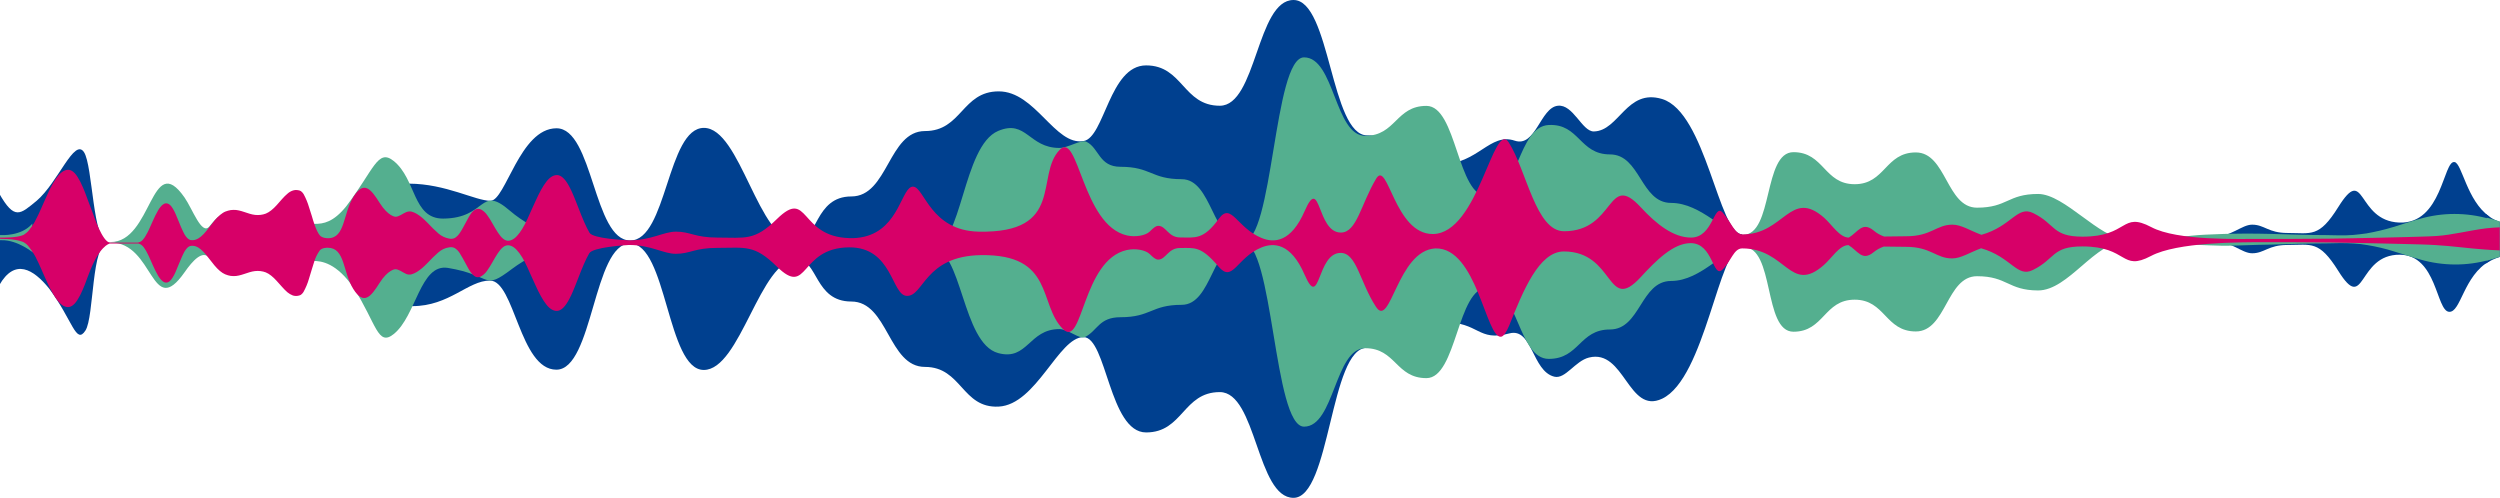 <?xml version="1.0" encoding="UTF-8"?> <svg xmlns="http://www.w3.org/2000/svg" xmlns:xlink="http://www.w3.org/1999/xlink" version="1.1" id="Raggruppa_2" x="0px" y="0px" viewBox="0 0 1896.2 377.7" style="enable-background:new 0 0 1896.2 377.7;" xml:space="preserve"> <style type="text/css"> .st0{clip-path:url(#SVGID_00000114051573839222264310000010553944808099410845_);} .st1{fill:#00408F;} .st2{fill:#54AF8F;} .st3{fill:#D70068;} </style> <g> <g> <g> <defs> <rect id="SVGID_1_" x="-0.7" width="1896.7" height="377.7"></rect> </defs> <clipPath id="SVGID_00000076563532839187516600000011975041730639870909_"> <use xlink:href="#SVGID_1_" style="overflow:visible;"></use> </clipPath> <g id="Raggruppa_1" style="clip-path:url(#SVGID_00000076563532839187516600000011975041730639870909_);"> <path id="Tracciato_1" class="st1" d="M203,192c13.7-0.1,14.6-0.1,27.3-0.2c23.6,0,58.1,40.3,82.5,40.4 c28,0,42.2-19.4,58.8-19.4c18.8,0,22.5,67.6,50.4,67.6s28-95.7,55.9-95.7c28,0,28,95.9,55.9,95.9s42.6-83.9,70.6-83.9 c16.1,0,13.3,32,41.3,32s28,49.6,55.9,49.6s28,31.5,55.9,30.1c28.6-1.5,45.4-52.7,64.3-52.7c17.6,0,19.5,72.3,47.5,72.3 s28-30.6,55.9-30.6s28,80.2,55.9,80.2c28,0,27.7-113.8,55.7-113.8s29.7-19.5,57.7-19.5c27.9,0,26.1,15.1,50.3,8.6 c17.6-4.7,17.1,28.6,34.1,32.8c8.4,2.1,15.8-11.9,26.3-14.5c27.1-6.8,29.7,43.4,55.5,31.2c32.7-15.5,43.1-115.3,60.4-115.3 l0.3-9.4c-17.8,0-27.4-92.4-60.7-102.6c-27-8.2-32.6,24.2-51.8,24.6c-9,0.1-15.6-20.8-27.3-19.5c-13.3,1.4-16.8,31.9-32.7,26.5 c-18.8-6.4-28,17.9-55.9,17.9s-28-21.9-55.9-21.9S1009.1,0,981.1,0c-27.9,0-28,80.2-55.9,80.2s-28-30.6-55.9-30.6 s-31.5,54.8-47.5,57.4c-21.7,3.6-36.4-37.7-64.3-37.7s-28,30.1-55.9,30.1S673.7,149,645.7,149s-25.5,34-41.3,34.2 c-29.3,0.4-42.6-86.2-70.5-86.2c-27.9,0-28,85.4-55.9,85.4s-28-85.1-55.9-85.1s-38.6,55-50.1,55s-33.8-12.9-61.7-13 c-28,0-51.9,50-79.9,50c-8.6-0.2-18,0.2-27.4-0.1L203,192L203,192z"></path> <path id="Tracciato_2" class="st1" d="M1914,194.5c-2.7-0.7-5.5-1-8.3-0.9c-7.1,0-14,2.1-19.9,6.1l-10.9,1.6l-2.2-29.5l13.1-9.3 c5,4.4,11.4,6.8,18.1,7c2.7,0.1,5.4,0,8.1-0.5L1914,194.5z"></path> <path id="Tracciato_3" class="st1" d="M1888.5,197.9c-20.1,11.1-21.9,39.4-31,38.6c-9.8-0.9-9.1-43-37.2-43.3 c-32.7-0.4-26,45.5-46.8,12.2c-14.6-23.3-20.4-19.6-38.5-19.6c-14.7,0-17.4,6.3-26.8,6.3c-8,0-15.8-9.3-30.1-9.3v-3.1 c14.3,0,22.1-9.3,30.1-9.3c9.4,0,12.2,6.3,26.8,6.3c18.1,0,23.9,3.8,38.5-19.6c20.8-33.2,13.6,10.3,46.2,11.7s33.4-47.3,42-45.9 c5.7,0.9,9.3,29.3,26.4,41.3L1888.5,197.9z"></path> <path id="Tracciato_4" class="st2" d="M1886,197.7c7.2-1.8,14.1-4.3,20.7-6.5c5.2-1.8,10.2-3.3,14.9-4.5 c4.4-1.1,8.9-1.9,13.4-2.5c8.4-0.9,15.2-2,21.2-2.4c6.1-0.4,10.8-0.6,14.1-0.7c1.6-0.1,2.9-0.1,3.7-0.1h1.3h-1.3 c-0.8,0-2.1,0-3.7-0.1c-3.2-0.1-8-0.3-14.1-0.7s-13.4-0.9-21.8-1.8c-4.5-0.5-9-1.4-13.4-2.5c-4.7-1.1-9.7-2.7-14.9-4.5 c-6.3-2.2-13-4.5-20-6.3L1886,197.7z"></path> <path id="Tracciato_5" class="st2" d="M1888.4,197c-17.3,4.9-35.5,4.8-52.8-0.2c-6.5-1.8-13.1-4.1-19.8-6.1 c-6.6-2.1-13.4-3.7-20.2-4.8c-3.4-0.6-6.8-1-10.3-1.2s-6.9-0.3-10.3-0.3s-6.9,0.1-10.4,0.2l-10.4,0.1c-3.5,0-6.9,0.1-10.4,0.2 l-10.4,0.3l-10.3,0.3c-3.4,0.1-6.8,0.2-10.3,0.2c-6.8,0.1-20.2,0.8-26.9,0.7c-3.3-0.1-6.7-0.2-9.9-0.3l-9.8-0.4 c-13-0.7-19.5-2.3-31.4-2.5c-7.8-0.2-15.6,0.1-22.7,0c-23.2,0-43.1,37.1-66.3,37.1c-22.9-0.1-23.2-10.8-46.3-10.8 c-23.2,0-23.2,41.9-46.4,41.9s-23.2-24.1-46.4-24.1s-23.2,24.3-46.4,24.3s-13.9-64.6-38.2-64.3c-13.1,0.2-31.4,25.8-54.6,25.8 s-23.2,36.8-46.4,36.8s-23.2,22.3-46.4,22.3s-23.2-54.1-46.4-54.1s-23.2,68.7-46.4,68.7s-23.2-22.7-46.4-22.7 s-23.2,59.5-46.4,59.5s-23.2-139.9-46.4-139.9s-23.2,47.5-46.4,47.5s-23.2,9.4-46.4,9.4c-16.5,0-17.4,10.3-27.1,15.1 c-3.9,1.9-12.6-6.1-19.3-6.1c-23.2,0-24,24.3-46.4,18.2c-27.6-7.5-27.2-79.6-50.4-79.6v-0.4c23.2,0,23.2-77,50.4-88.5 c21.4-9,23.2,12.9,46.4,12.9c6.7,0,16.5-6.6,20.5-4.7c9.8,4.8,9.4,19,25.9,19c23.2,0,23.2,9.4,46.4,9.4s23.2,47.6,46.4,47.6 s23.2-140,46.4-140s23.2,59.5,46.4,59.5s23.2-22.7,46.4-22.7s23.2,68.7,46.4,68.7s22.7-53.1,46.4-54.2 c23.2-1.1,23.2,22.3,46.4,22.3s23.2,36.8,46.4,36.8s41.2,24.2,54.5,24.2c23.2,0,15.1-62.7,38.3-62.7s23.2,24.3,46.4,24.3 s23.2-24.1,46.4-24.1s23.2,41.9,46.4,41.9s23.2-10.4,46.4-10.4c20.2,0.1,46.7,34.1,66.3,34.1c10.6-0.1,11.3-0.1,22.7-0.1 c11.9-0.1,24.4-2.5,37.4-3.1l9.8-0.4c3.3-0.1,6.6-0.3,9.9-0.3c6.7-0.1,13.4-0.2,20.2-0.1c3.4,0,6.8,0.1,10.3,0.2l10.3,0.3 l10.4,0.3c3.5,0.1,6.9,0.2,10.4,0.2l10.4,0.1c3.5,0.1,6.9,0.2,10.4,0.2s6.9,0,10.3-0.3s6.8-0.7,10.3-1.2 c6.8-1.2,13.6-2.8,20.2-4.8c6.7-2,13.3-4.3,19.8-6.1c17.3-5.1,35.8-5.1,53.1-0.1L1888.4,197z"></path> <path id="Tracciato_6" class="st2" d="M83.8,183.9c33.3,0,30.7,59,56.2,22.6c6.2-8.9,13.6-17,18.8-11c7.1,7,10.3,6.5,18.9-5 c2.1-2.9,4.8-5.4,7.9-7.2c5.4,0,10.9,0.2,16.7,0.2c19.2,0,22.8,14.4,35.1,14.4c6.7,0,17.9,1.6,30.9,20.5 c17.3,27.2,18.2,44.7,30.3,35c17.2-13.7,20-53.6,41.1-50.2c34.6,5.7,26.1,17.8,48.6,0.8c21-15.7,44.6-21,62.4-18.2v-4.2 c-17.8,2.7-44.2-4.8-64.1-21.9c-23.1-19.9-17,5.9-50.5,6.1c-23.2,0.1-20.3-29.9-37.5-43.7c-12.1-9.7-14.9,6.6-36,34.4 c-9.8,12.1-17.2,13.3-23.9,13.3c-12.3,0-17.2,2.8-36.5,2.8c-5.8,0-11.3,0.3-16.7,0.3c-2.7-1.5-5.3,0.3-7.9-3.1 c-8.7-11.5-12.4-5.7-18.9,2.1c-5.8,6.6-12.6-13.3-18.8-22.2c-25.5-36.4-24.3,34.1-56.2,33.9C72,184.7,70.9,183.8,83.8,183.9"></path> <path id="Tracciato_7" class="st1" d="M82.1,183.7c-11.8,1-11.6-58-18.4-68.3c-7.3-11.1-19.6,22.9-35.8,36.8 c-12.6,10.3-16.8,15.2-28.6-5.6c-25.8-45.6-19.1,20.1-58.2,20.1v22.9c39.1,0,32.4,72.4,58.3,26.8c11.8-20.8,25.9-12.3,37.8,2.4 c17.9,23.9,20.4,43,27.6,31.9c6.7-10.3,4.4-66.9,17.3-66.8"></path> <path id="Tracciato_8" class="st2" d="M1.1,182.2c12.2-0.3,23.8,9.3,23.8,9.3l-0.4-21.9c-8.2,9.7-23.4,8.7-23.4,8.7h-4.4v3.9 H1.1z"></path> <path id="Tracciato_9" class="st3" d="M1896.6,172.4c-3.7,0.1-7.3,0.4-11,0.8l0,0c-12.9,1.6-25.5,5-37.6,5.8 c-7.7,0.5-15.3,0.5-22.5,0.8l-21.1,0.5c-6.8,0.1-13.2,0.3-19.4,0.4l-17.5,0.3c-11,0.1-20.5,0.2-28.4,0.2h-18.3 c-2.3,0-3.5,0-4.1,0l0,0h-0.6c-18.5,0-64.7,1.5-84.3-8.9c-23.1-12.2-17.1,7.2-52.2,7.2c-23.2,0-20.3-9.5-37.5-17.9 c-12.1-5.9-16.2,10-39.2,16.5c-8.7-3.2-15.3-7.7-22-7.7c-12.3,0-15.9,8.8-35.1,8.8c-5.8,0-11.3,0.2-16.7,0.2 c-2.9-1-5.6-2.5-7.9-4.5c-8.7-7.1-11.8,1-18.9,5.3c-7,0-12.6-9.6-18.8-15.1c-25.5-22.3-30.2,12.7-61.8,12.7 c-5.9,0-8.7-9.5-15.1-16.6c-6.7-7.4-7.1,19-24,19c-13.3,0-26.2-10.1-38-22.9c-25.8-28-19.1,18.1-58.3,18.1 c-21.5,0-28.4-46.3-41.9-67.3c-11.6-18.1-22.9,69-57.5,69.4c-29.2,0.3-34.2-56.8-43.1-42c-11.6,19.3-14.6,40.9-26.8,40.9 c-18.4,0-15.2-44.4-27.4-16.4c-10.4,24-23.4,24.4-32.7,20.5c-18.9-7.7-23-27.6-32.5-14.5c-11.7,16.2-18.1,14.1-29.3,14.1 c-9,0-10.7-8.8-16.5-8.8c-2.1,0-4.2,2-6.5,4.3c-3.2,3.1-10.8,4.4-17.2,3c-34.1-7.6-36.8-79.6-51.1-65 c-18.9,19.3,4.4,63.5-61.6,62.1c-36.4-0.8-41-33.3-49.4-34.1c-9-0.9-10.1,31.7-37.5,38c-3.6,0.8-7.3,1.2-11.1,1 c-38.3-1-30.5-38.3-54.9-14.5c-17.1,16.8-23.9,14.1-45.1,14.1c-17.2,0-20.5-4.5-31.5-4.5c-9.4,0-18.7,6.6-35.4,6.6 c-3.4-0.2-27.5-1.2-30.2-5.8s-5.5-11.4-8.2-18.4l-2-5.1l-1-2.5c-0.3-0.8-0.7-1.7-1-2.4l-1-2.3l-0.5-1.1l-0.5-1l-0.5-1l-0.5-1 l-0.5-0.9l-0.5-0.9c-2.7-4.6-5.5-7-8.2-7.1s-5.5,1.4-8.2,4.9c-2.7,3.4-5.5,8.6-8.2,14.6l-4.1,9l-2,4.5l-2,4.1 c-2.7,5.2-5.5,9-8.2,11c-2.7,1.9-5.5,2.5-8.2,0.3c-2.7-2-5.5-6.9-8.2-11.6c-1.2-2.3-2.6-4.4-4.1-6.5c-1.1-1.6-2.5-2.9-4.1-3.9 c-1.2-0.8-2.7-1-4.1-0.6c-1.7,0.7-3.1,2-4.1,3.5c-0.3,0.4-0.7,1-1,1.5l-1,1.7l-2,3.7c-1.4,2.5-2.7,5.2-4.1,7.2 c-1,1.7-2.4,3.2-4.1,4.3c-1.3,0.6-2.7,0.8-4.1,0.5c-3-0.5-5.9-1.8-8.2-3.8c-2.9-2.5-5.6-5.2-8.2-8c-1.4-1.4-2.7-2.7-4.1-3.9 c-1.3-1.1-2.6-2.1-4.1-3c-1.3-0.8-2.7-1.4-4.1-1.8c-1.4-0.3-2.8-0.1-4.1,0.4c-2.7,1.1-5.5,3.6-8.2,3.5l0,0 c0,0-5.4-0.2-11.9-10.5s-11.9-17.4-19.9-4.6s-6.1,31.4-19.3,31.4c-0.7,0-4.5-0.1-6.2-2.2c-1.3-1.5-2.7-4.4-4.1-8.4 c-0.7-2.1-1.4-4.2-2-6.4l-2.1-6.6c-1-3.4-2.4-6.8-4.1-9.9c-0.2-0.3-0.3-0.5-0.5-0.7s-0.3-0.4-0.5-0.6c-0.3-0.3-0.6-0.6-1-0.9 c-0.6-0.4-1.3-0.6-2-0.7c-1.4-0.3-2.8-0.2-4.1,0.2c-1.5,0.5-2.9,1.3-4.1,2.4c-2.7,2.2-5.5,5.7-8.2,8.7s-5.5,5.3-8.2,6.4 c-2.6,1-5.4,1.3-8.2,1c-5.5-0.6-10.9-4-16.4-3.8c-1.4,0-2.8,0.2-4.1,0.6c-1.5,0.4-2.8,0.9-4.1,1.8c-2.7,1.7-5.5,4.7-8.2,8.3 c-2.7,3.5-5.5,7.3-8.2,9.5c-2.7,2.3-5.5,3.2-8.2,2.6c-1.4-0.4-2.7-1.7-4.1-3.9l-0.5-0.9l-0.5-1c-0.3-0.6-0.7-1.3-1-2.1 c-0.7-1.4-1.4-3.1-2-4.7l-2-4.8c-0.3-0.8-0.7-1.6-1-2.4s-0.7-1.4-1-2.1c-1.4-2.7-2.7-4.5-4.1-5.3c-1.3-0.8-2.9-0.8-4.1,0.1 c-0.8,0.5-1.5,1.1-2,1.8c-0.8,0.9-1.5,1.8-2,2.8c-1.5,2.6-2.9,5.4-4.1,8.2l-2,4.5l-1,2.2c-0.3,0.7-0.7,1.4-1,2 c-0.6,1.2-1.3,2.4-2,3.5c-0.6,0.9-1.3,1.7-2,2.5c-0.9,0.8-2,1.4-3.3,1.6H83.5c-5.7-0.1-12.6-21-12.6-21l-4.1-10.8l-2-5.4 l-0.5-1.3c-0.2-0.4-0.3-0.8-0.5-1.2l-1-2.4c-1.1-2.7-2.5-5.4-4.1-7.9c-2.7-4.2-5.5-5.7-8.2-5.1c-2.7,0.5-5.5,2.8-8.2,6.8 c-1.5,2.3-2.9,4.6-4.1,7.1c-0.3,0.7-0.7,1.3-1,2l-1,2.2c-0.7,1.4-1.4,2.9-2,4.4l-2,4.5l-1,2.3l-1,2.2l-1,2.2 c-0.3,0.7-0.7,1.3-1,2c-0.7,1.3-1.4,2.7-2,3.9c-1.2,2.1-2.6,4.2-4.1,6c-1.1,1.4-2.5,2.6-4.1,3.6c-4.8,2.4-16.2,2.1-16.2,2.1 h-1.9v0.9l1.8,0.1c11.5,0,16.2,2.5,16.2,2.5c1.6,0.9,3,2.1,4.1,3.6c1.5,1.9,2.9,3.9,4.1,6c0.7,1.2,1.4,2.5,2,3.9 c0.3,0.7,0.7,1.3,1,2l1,2.2l1,2.2l1,2.3l2,4.5c0.7,1.5,1.4,3,2,4.4l1,2.1c0.3,0.7,0.7,1.3,1,2c1.2,2.4,2.6,4.8,4.1,7.1 c2.7,4,5.5,6.3,8.2,6.8c2.7,0.6,5.5-0.9,8.2-5.1c1.6-2.5,3-5.2,4.1-7.9l1-2.4c0.2-0.4,0.3-0.8,0.5-1.2l0.5-1.3l2-5.4l0.3-0.7 c8.2-22.5,15.9-24,16.4-24.1h21.7c1,0.3,1.9,0.8,2.7,1.5c0.8,0.8,1.5,1.6,2,2.5c0.8,1.1,1.4,2.3,2,3.5c0.3,0.7,0.7,1.3,1,2 l1,2.2l2,4.5c1.2,2.8,2.6,5.5,4.1,8.2c0.6,1,1.3,2,2,2.8c0.6,0.7,1.3,1.3,2,1.8c1.2,0.8,2.8,0.9,4.1,0.1 c1.4-0.9,2.7-2.7,4.1-5.3c0.3-0.7,0.7-1.4,1-2.1s0.7-1.6,1-2.4l2-4.8c0.7-1.6,1.4-3.3,2-4.7c0.3-0.8,0.7-1.4,1-2.1l0.5-1 l0.5-0.9c1.4-2.2,2.7-3.5,4.1-3.9c2.7-0.6,5.5,0.3,8.2,2.6s5.5,6,8.2,9.5c2.7,3.6,5.5,6.6,8.2,8.3c1.3,0.8,2.6,1.4,4.1,1.8 c1.3,0.4,2.7,0.6,4.1,0.6c5.5,0.2,10.9-3.2,16.4-3.8c2.8-0.3,5.6,0,8.2,1c2.7,1.1,5.5,3.4,8.2,6.4c2.7,2.9,5.5,6.4,8.2,8.7 c1.2,1,2.6,1.8,4.1,2.4c1.3,0.4,2.7,0.5,4.1,0.2c0.7-0.1,1.4-0.4,2-0.7c0.4-0.3,0.7-0.6,1-0.9c0.2-0.2,0.4-0.4,0.5-0.6 c0.2-0.2,0.4-0.5,0.5-0.7c1.7-3.1,3.1-6.4,4.1-9.9l2-6.6c0.7-2.1,1.4-4.3,2-6.4c0.9-3,2.3-5.8,4.1-8.4c1.7-2.3,5.6-2.2,6.2-2.2 c13.2,0,11.3,18.4,19.3,31.2s13.4,5.9,19.9-4.4s11.9-10.5,11.9-10.5l0,0c2.7-0.1,5.5,2.3,8.2,3.5c1.3,0.6,2.7,0.7,4.1,0.4 c1.4-0.4,2.8-1,4.1-1.8c1.4-0.9,2.8-1.9,4.1-3c1.4-1.2,2.7-2.5,4.1-3.9c2.6-2.8,5.3-5.5,8.2-8c2.3-2,5.1-3.4,8.2-3.8 c1.4-0.3,2.8-0.1,4.1,0.5c1.7,1.1,3.1,2.5,4.1,4.3c1.4,2.1,2.7,4.7,4.1,7.2l2,3.7l1,1.7c0.3,0.5,0.7,1,1,1.5 c1.4,1.8,2.7,3.1,4.1,3.6c1.4,0.4,2.9,0.1,4.1-0.7c1.6-1,3-2.3,4.1-3.9c1.5-2.1,2.9-4.3,4.1-6.5c2.7-4.8,5.5-9.6,8.2-11.6 c2.7-2.1,5.5-1.6,8.2,0.3c2.7,2,5.5,5.8,8.2,11l2,4.1l2,4.5l4.1,9c2.7,6,5.5,11.2,8.2,14.6c2.7,3.5,5.5,5,8.2,4.9 s5.5-2.5,8.2-7.1l0.5-0.9l0.5-0.9l0.5-1l0.5-1l0.5-1l0.5-1.1l1-2.3c0.3-0.7,0.7-1.6,1-2.4l1-2.5l2-5.1c2.7-7,5.5-13.8,8.2-18.4 c2.7-4.6,26.7-6.1,30.1-6.3c16.7,0,26.1,6.7,35.5,6.7c11,0,14.2-4.5,31.5-4.5c21.3,0,28-2.7,45.1,14.1 c24.4,23.9,16.6-14.2,54.9-14.5c32.9-0.2,32.1,36.2,43.6,36.8c13,0.7,13.4-30.3,56.4-30.9c55.9-0.8,43.3,37.3,62.2,56.1 c15.2,15.1,14.4-52.4,48.5-60h0.1c6.4-1.4,14,0,17.2,3.1c2.3,2.2,4.3,4.2,6.4,4.2c5.8,0,7.5-8.8,16.5-8.8 c11.2,0,15.9-1.7,29.3,14.1c10.8,12.7,13.6-6.7,32.5-14.5c9.3-3.8,22.3-3.5,32.7,20.5c12.1,28,9-16.4,27.4-16.4 c12.2,0,14.5,22.1,26.8,40.9c11.1,17.1,16.2-42.8,45.1-44.3c31.4-0.8,38.3,68.2,49.7,67c2.1-0.2,4.1-3.6,6.2-8.4 c10.7-26.7,22.6-56.1,41.4-56.3c39.1,0,32.4,47.6,58.3,19.6c11.8-12.8,24.8-25.9,38-25.9c17.1,0,16.7,26.9,24,20.2 c6.7-6.3,8.5-16.2,15.1-16.2c33.4,0,36.4,35,61.8,12.7c6.2-5.4,11.9-15.2,18.8-15.2c7.1,4.3,10.3,12.5,18.9,5.5 c2.3-1.9,5-3.4,7.9-4.4c5.4,0,10.9,0.2,16.7,0.2c19.2,0,22.8,8.8,35.1,8.8c6.7,0,13.3-4.5,22-7.7c23,6.6,27.1,22.5,39.2,16.5 c17.2-8.4,14.3-17.9,37.5-17.9c35.1,0,29.1,19.4,52.2,7.2c19.9-10.5,67-10.4,84.9-10.4l0,0c0.7,0,2,0,4.1,0h18.3 c7.9,0,17.4,0.1,28.4,0.2l17.5,0.3c6.2,0.1,12.6,0.2,19.4,0.4l21.1,0.5c7.3,0.2,14.8,0.3,22.5,0.8c12.1,0.7,24.6,2.5,37.6,3.4 l0,0c0.7,0,1.3,0.1,2,0.1c0.2,0,0.5,0,0.7,0.1l0,0c2.7,0.2,5.4,0.3,8.2,0.4L1896.6,172.4z"></path> </g> </g> </g> </g> </svg> 
